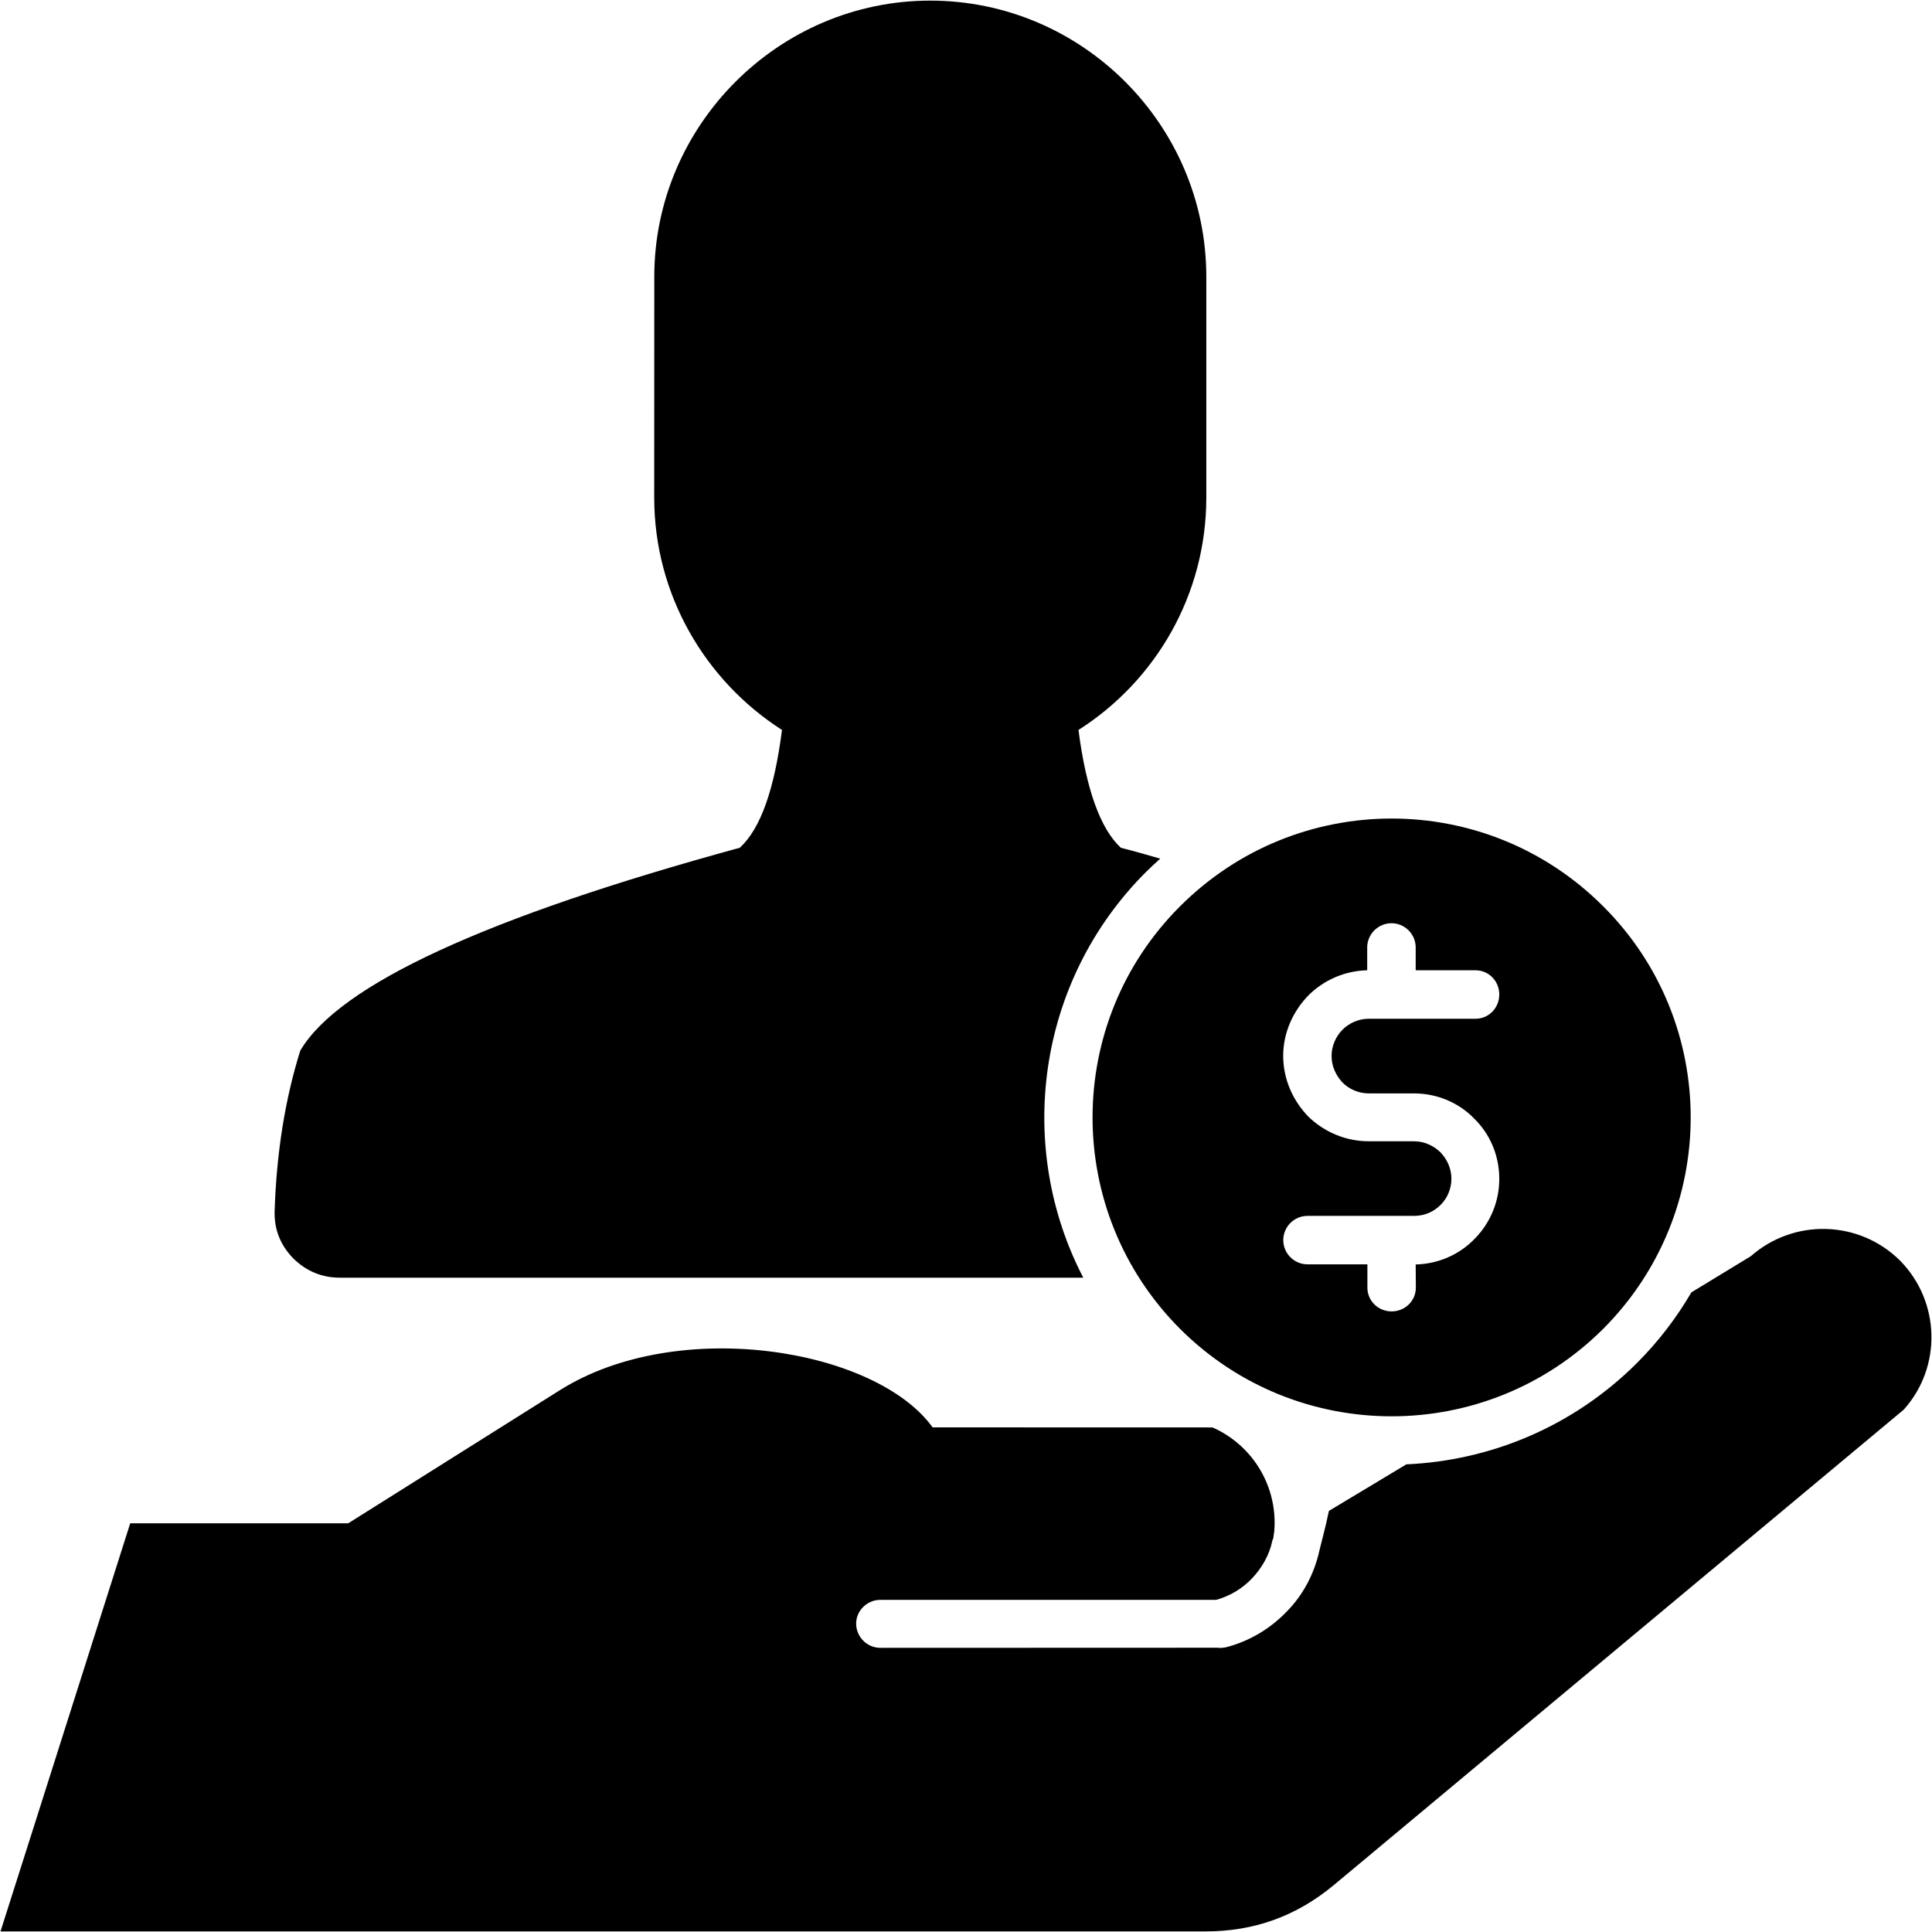 <?xml version="1.0" encoding="UTF-8"?>
<svg xmlns="http://www.w3.org/2000/svg" width="50" height="50" viewBox="0 0 50 50" fill="none">
  <g clip-path="url(#clip0_2226_10)">
    <path fill-rule="evenodd" clip-rule="evenodd" d="M3.37 39.423C1.133 46.47 0.013 49.985 0.013 49.985H31.195C32.461 49.985 33.554 49.59 34.527 48.779L49.268 36.482C50.264 35.376 50.215 33.679 49.171 32.622C48.114 31.576 46.428 31.528 45.31 32.511L43.773 33.446C43.394 34.097 42.925 34.712 42.374 35.265C40.714 36.925 38.574 37.8 36.397 37.897L34.392 39.102C34.307 39.521 34.184 39.963 34.147 40.124C34.012 40.738 33.717 41.291 33.285 41.723C32.866 42.153 32.339 42.474 31.723 42.633C31.662 42.643 31.588 42.656 31.525 42.643L22.784 42.646C22.441 42.646 22.157 42.364 22.157 42.018C22.157 41.686 22.439 41.404 22.784 41.404H31.477C31.835 41.304 32.154 41.109 32.4 40.851C32.658 40.58 32.855 40.237 32.929 39.868C32.942 39.844 32.942 39.831 32.953 39.807C32.964 39.746 32.964 39.699 32.977 39.636C33.075 38.492 32.437 37.409 31.38 36.942L24.136 36.94C22.662 34.9 17.545 34.052 14.485 35.981L9.012 39.423L3.37 39.423ZM41.486 34.395C38.461 37.407 33.567 37.407 30.544 34.395C27.519 31.369 27.519 26.465 30.544 23.451C33.569 20.428 38.463 20.428 41.486 23.451C44.511 26.463 44.511 31.37 41.486 34.395ZM36.642 33.325C36.642 33.668 36.36 33.939 36.015 33.939C35.67 33.939 35.388 33.668 35.388 33.325V32.721H33.838C33.493 32.721 33.211 32.439 33.211 32.094C33.211 31.749 33.493 31.467 33.838 31.467H36.592C36.864 31.467 37.096 31.367 37.28 31.185C37.28 31.185 37.293 31.174 37.304 31.161C37.465 30.99 37.562 30.755 37.562 30.508C37.562 30.239 37.452 30.005 37.278 29.82C37.094 29.646 36.859 29.536 36.59 29.536H35.423C34.819 29.536 34.266 29.291 33.86 28.898C33.467 28.492 33.209 27.939 33.209 27.324C33.209 26.721 33.467 26.168 33.86 25.762C34.253 25.369 34.795 25.124 35.383 25.111V24.521C35.383 24.175 35.668 23.893 36.011 23.893C36.356 23.893 36.638 24.175 36.638 24.521V25.111H38.187C38.532 25.111 38.801 25.393 38.801 25.738C38.801 26.083 38.532 26.365 38.187 26.365H35.42C35.162 26.365 34.917 26.476 34.743 26.649C34.572 26.821 34.461 27.068 34.461 27.327C34.461 27.596 34.572 27.83 34.743 28.015C34.915 28.188 35.162 28.297 35.42 28.297H36.588C37.202 28.297 37.758 28.542 38.151 28.948C38.556 29.343 38.801 29.894 38.801 30.51C38.801 31.101 38.567 31.641 38.187 32.036C38.176 32.047 38.163 32.06 38.151 32.073C37.769 32.465 37.228 32.711 36.638 32.724L36.642 33.325ZM8.791 33.066C8.324 33.066 7.918 32.893 7.586 32.563C7.254 32.22 7.094 31.812 7.107 31.346C7.156 29.833 7.378 28.444 7.771 27.19C8.78 25.482 12.577 23.735 19.145 21.94C19.685 21.448 20.041 20.428 20.238 18.891C18.259 17.624 16.931 15.399 16.931 12.878L16.933 7.16C16.933 3.238 20.154 0.016 24.075 0.016C28.009 0.016 31.219 3.238 31.219 7.16V12.878C31.219 15.397 29.904 17.624 27.911 18.891C28.109 20.428 28.478 21.45 29.007 21.94C29.35 22.027 29.695 22.125 30.027 22.222C29.904 22.333 29.782 22.444 29.658 22.567C26.818 25.406 26.277 29.685 28.035 33.066L8.791 33.066Z" fill="black"></path>
  </g>
  <defs>
    <clipPath id="clip0_2226_10">
      <rect width="50" height="50" fill="white"></rect>
    </clipPath>
  </defs>
</svg>
